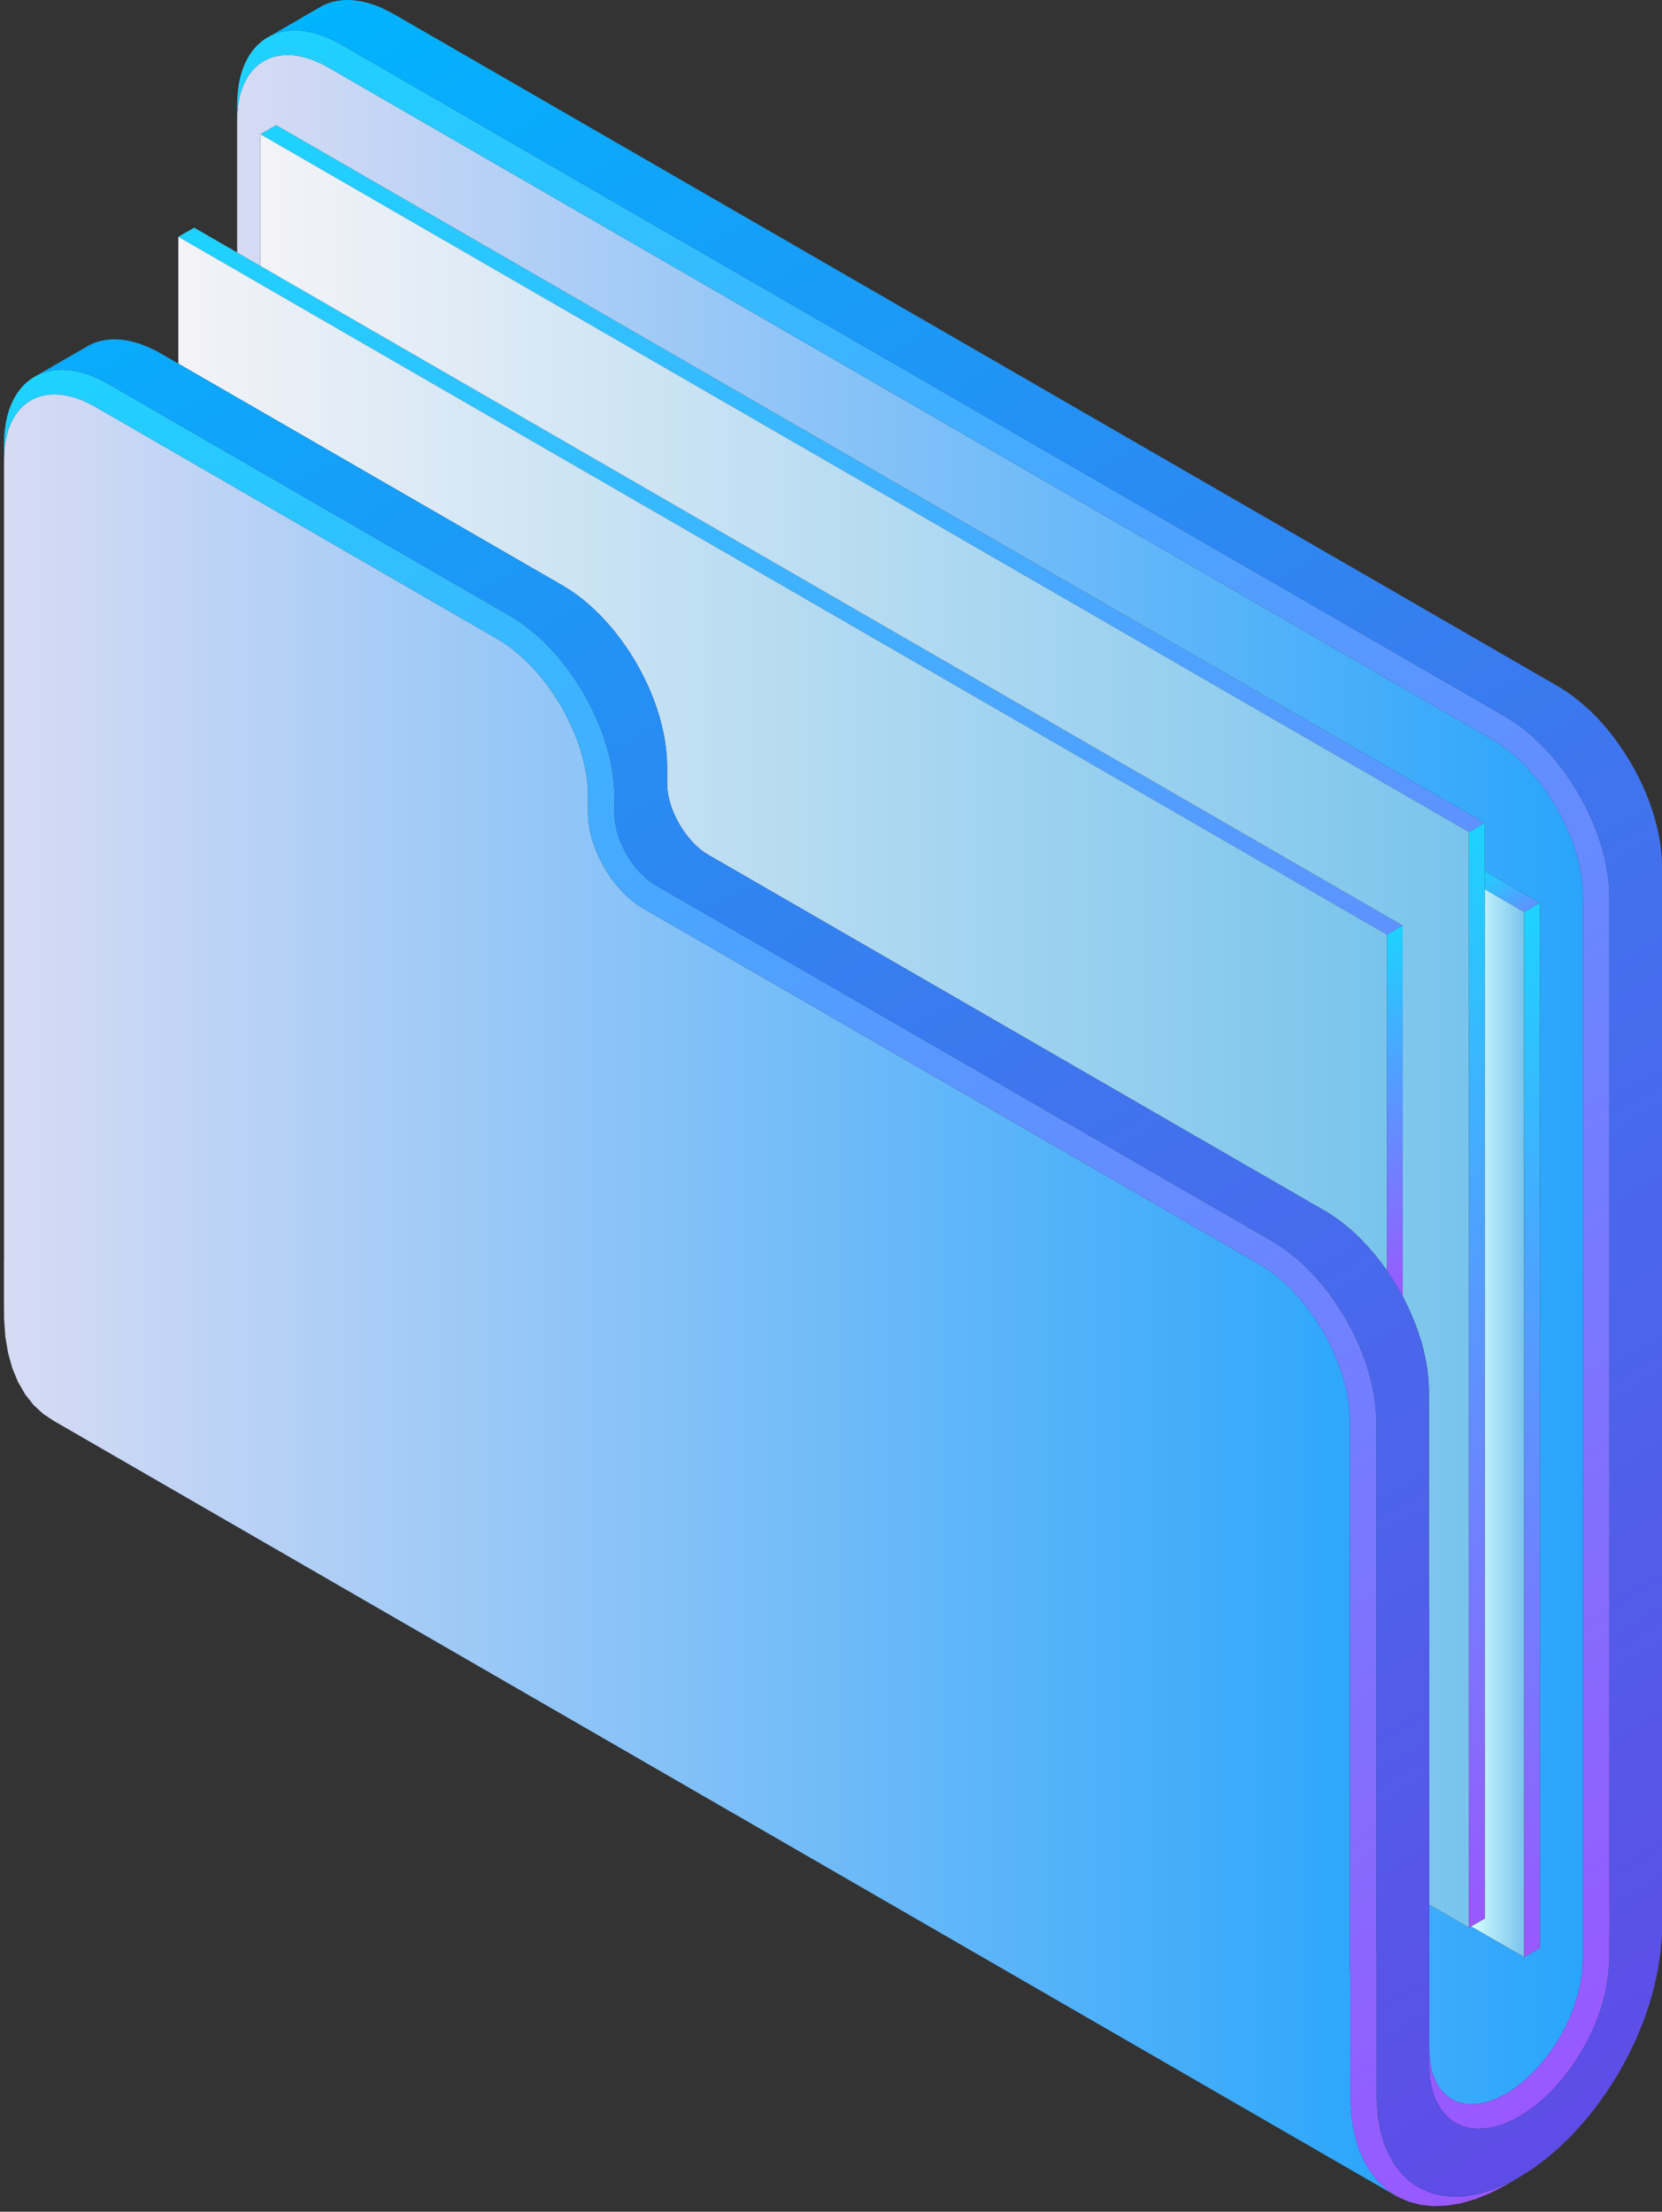 <svg width="124" height="165" viewBox="0 0 124 165" fill="none" xmlns="http://www.w3.org/2000/svg">
<rect x="0" y="0" width="124" height="165" fill="#333333" stroke="none"/>
<path d="M114.893 67.359L113.714 68.04L110.776 66.341V64.978L114.893 67.359Z" fill="url(#paint0_linear_827_688)"/>
<path d="M110.776 61.392L109.597 62.073L19.424 10.011L20.603 9.332L110.776 61.392Z" fill="url(#paint1_linear_827_688)"/>
<path d="M104.658 69.044L103.479 69.726L13.306 17.663L14.485 16.985L17.692 18.835L19.425 19.836L104.658 69.044Z" fill="url(#paint2_linear_827_688)"/>
<path d="M113.714 68.04V146L109.755 143.713L110.776 143.125V66.341L113.714 68.04Z" fill="url(#paint3_linear_827_688)"/>
<path d="M109.597 62.073V143.804L106.635 142.094V141.977V140.59V139.2V137.81V136.423V135.033V133.646V132.255V130.869V129.478V128.088V126.701V125.311V123.924V122.534V121.147V120.012L106.612 119.999V103.779L106.595 103.199L106.545 102.591L106.464 101.976L106.353 101.352L106.212 100.73L106.048 100.102L105.85 99.478L105.628 98.857L105.38 98.235L105.108 97.624L104.815 97.02L104.658 96.724V69.044L19.424 19.836V10.01L109.597 62.073Z" fill="url(#paint4_linear_827_688)"/>
<path d="M53.851 64.35L52.884 63.796L52.662 63.658L52.464 63.524L52.269 63.373L52.081 63.212L51.893 63.04L51.712 62.859L51.537 62.664L51.366 62.463L51.202 62.255L51.044 62.04L50.893 61.815L50.752 61.59L50.614 61.355L50.486 61.116L50.369 60.871L50.261 60.626L50.164 60.381L50.073 60.132L49.996 59.884L49.929 59.635L49.872 59.39L49.828 59.145L49.798 58.9L49.778 58.658L49.771 58.403V57.285V57.144L49.754 56.566L49.704 55.955L49.623 55.34L49.513 54.719L49.371 54.095L49.207 53.47L49.009 52.846L48.787 52.221L48.539 51.603L48.27 50.989L47.974 50.384L47.659 49.79L47.32 49.205L46.964 48.631L46.588 48.074L46.188 47.533L45.778 47.009L45.349 46.506L44.905 46.022L44.449 45.565L43.978 45.132L43.495 44.722L43.001 44.346L42.498 44.001L42.004 43.695L13.306 27.127V17.664L103.479 69.726V94.787L103.425 94.71L103.029 94.166L102.616 93.645L102.19 93.142L101.746 92.658L101.29 92.198L100.82 91.765L100.336 91.359L99.842 90.983L99.339 90.633L98.845 90.331L53.851 64.35Z" fill="url(#paint5_linear_827_688)"/>
<path d="M118.113 66.932V145.95L118.073 146.501L118.053 146.826L118.029 147.162L117.935 147.844L117.784 148.542L117.586 149.247L117.341 149.956L117.049 150.665L116.71 151.36L116.334 152.045L115.921 152.699L115.474 153.331L115 153.925L114.5 154.479L113.983 154.99L113.446 155.45L112.902 155.856L112.351 156.202L111.804 156.487L111.26 156.712L110.722 156.87L110.205 156.957L109.705 156.978L109.231 156.931L108.785 156.816L108.372 156.635L107.996 156.387L107.66 156.078L107.368 155.708L107.119 155.282L106.924 154.805L106.777 154.278L106.679 153.707L106.636 153.102V153.099V151.954V151.699V150.312V148.918V147.531V146.145V144.754V143.364V142.095L109.597 143.804L109.755 143.713L113.714 146L114.893 145.322V67.359L110.776 64.978V61.392L20.603 9.332L19.425 10.011V19.836L17.692 18.836V8.956L17.705 8.446L17.749 7.966L17.82 7.509L17.913 7.076L18.038 6.673L18.186 6.297L18.357 5.951L18.552 5.628L18.766 5.34L19.002 5.078L19.26 4.843L19.539 4.645L19.834 4.473L20.143 4.332L20.476 4.225L20.822 4.151L21.181 4.111L21.554 4.101L21.943 4.127L22.339 4.188L22.752 4.285L23.175 4.416L23.605 4.584L24.045 4.789L24.492 5.031L111.313 55.156L111.76 55.431L112.2 55.733L112.63 56.062L113.053 56.419L113.462 56.798L113.862 57.197L114.248 57.617L114.621 58.06L114.984 58.514L115.33 58.991L115.659 59.478L115.971 59.975L116.263 60.488L116.542 61.009L116.8 61.539L117.039 62.073L117.254 62.614L117.445 63.158L117.62 63.705L117.764 64.253L117.888 64.797L117.982 65.337L118.053 65.875L118.097 66.409L118.113 66.932Z" fill="url(#paint6_linear_827_688)"/>
<path d="M100.719 147.021H100.742V148.411V149.798V151.188V152.575V153.965V155.356L100.749 156.709L100.836 157.941L101.031 159.1L101.33 160.171L101.733 161.141L102.233 162.004L102.828 162.753L103.506 163.385L104.268 163.885L4.045 106.02L3.236 105.489L2.51 104.821L1.879 104.022L1.348 103.101L0.919 102.071L0.603 100.932L0.395 99.7L0.304 98.387L0.294 96.95V95.469V93.991H0.301V34.272L0.314 33.765L0.358 33.282L0.428 32.822L0.526 32.392L0.647 31.989L0.794 31.613L0.966 31.263L1.157 30.944L1.375 30.652L1.614 30.39L1.869 30.159L2.144 29.957L2.44 29.789L2.755 29.648L3.085 29.541L3.43 29.467L3.79 29.423L4.162 29.416L4.552 29.443L4.952 29.504L5.361 29.601L5.781 29.732L6.214 29.9L6.651 30.105L7.101 30.343L37.081 47.654L37.528 47.929L37.968 48.231L38.398 48.564L38.817 48.916L39.227 49.296L39.63 49.696L40.016 50.115L40.389 50.559L40.751 51.015L41.094 51.489L41.423 51.976L41.739 52.476L42.034 52.986L42.309 53.51L42.565 54.038L42.803 54.571L43.021 55.115L43.216 55.656L43.384 56.203L43.532 56.751L43.656 57.295L43.754 57.839L43.821 58.373L43.864 58.907L43.878 59.43V60.686L43.888 60.999L43.915 61.318L43.958 61.64L44.015 61.966L44.089 62.291L44.177 62.621L44.281 62.946L44.395 63.275L44.526 63.598L44.667 63.92L44.825 64.239L44.989 64.551L45.167 64.857L45.355 65.159L45.553 65.451L45.762 65.737L45.977 66.012L46.202 66.274L46.437 66.529L46.672 66.768L46.92 66.996L47.172 67.211L47.427 67.406L47.692 67.59L47.958 67.752L93.922 94.29L94.369 94.565L94.805 94.868L95.239 95.197L95.658 95.553L96.068 95.929L96.471 96.332L96.857 96.751L97.23 97.191L97.589 97.648L97.935 98.121L98.264 98.608L98.58 99.109L98.875 99.619L99.151 100.143L99.406 100.67L99.644 101.208L99.862 101.748L100.054 102.292L100.225 102.836L100.373 103.384L100.494 103.928L100.591 104.472L100.662 105.009L100.705 105.539L100.719 106.067V147.021Z" fill="url(#paint7_linear_827_688)"/>
<path d="M118.113 145.95V66.932L118.097 66.408L118.053 65.874L117.982 65.337L117.888 64.796L117.764 64.252L117.62 63.705L117.445 63.158L117.254 62.614L117.039 62.073L116.8 61.539L116.542 61.009L116.263 60.488L115.971 59.974L115.659 59.477L115.33 58.99L114.984 58.514L114.621 58.06L114.248 57.617L113.862 57.197L113.462 56.798L113.053 56.418L112.63 56.062L112.2 55.733L111.76 55.431L111.313 55.156L24.492 5.03L24.045 4.789L23.605 4.584L23.175 4.416L22.752 4.285L22.339 4.188L21.943 4.127L21.554 4.1L21.181 4.11L20.822 4.151L20.476 4.225L20.143 4.332L19.834 4.473L19.539 4.644L19.26 4.842L19.002 5.077L18.766 5.339L18.552 5.628L18.357 5.951L18.186 6.296L18.038 6.673L17.913 7.076L17.82 7.509L17.749 7.965L17.705 8.446L17.692 8.956V7.804L17.709 7.24L17.756 6.689L17.836 6.165L17.947 5.672L18.088 5.208L18.256 4.779L18.454 4.382L18.672 4.013L18.921 3.681L19.193 3.382L19.488 3.116L19.804 2.885L20.143 2.69L20.499 2.532L20.875 2.408L21.271 2.324L21.685 2.277L22.114 2.267L22.554 2.297L23.011 2.368L23.481 2.475L23.965 2.626L24.462 2.818L24.962 3.053L25.456 3.321L112.311 53.463L112.804 53.769L113.308 54.115L113.798 54.491L114.282 54.9L114.752 55.334L115.212 55.79L115.655 56.274L116.085 56.778L116.495 57.301L116.891 57.842L117.267 58.399L117.626 58.97L117.962 59.558L118.278 60.152L118.573 60.757L118.845 61.371L119.094 61.989L119.316 62.614L119.51 63.238L119.678 63.866L119.819 64.487L119.93 65.109L120.011 65.727L120.061 66.331L120.074 66.912V146.312L119.987 147.313L119.87 148.109L119.698 148.928L119.467 149.754L119.178 150.587L118.832 151.416L118.442 152.232L117.999 153.028L117.516 153.801L116.992 154.536L116.438 155.235L115.85 155.886L115.242 156.48L114.614 157.021L113.976 157.494L113.335 157.901L112.687 158.237L112.049 158.499L111.424 158.683L110.816 158.787L110.232 158.814L109.678 158.757L109.154 158.623L108.671 158.411L108.231 158.119L107.838 157.756L107.495 157.327L107.203 156.826L106.975 156.265L106.8 155.648L106.686 154.979L106.636 154.267V153.102L106.679 153.707L106.777 154.277L106.924 154.805L107.119 155.281L107.368 155.708L107.66 156.077L107.996 156.386L108.372 156.635L108.785 156.816L109.231 156.93L109.705 156.977L110.205 156.957L110.722 156.87L111.26 156.712L111.804 156.487L112.351 156.202L112.902 155.856L113.446 155.449L113.983 154.989L114.5 154.479L115 153.925L115.474 153.331L115.921 152.699L116.334 152.044L116.71 151.359L117.049 150.664L117.341 149.956L117.586 149.247L117.784 148.542L117.935 147.844L118.029 147.162L118.053 146.826L118.073 146.5L118.113 145.95Z" fill="url(#paint8_linear_827_688)"/>
<path d="M102.683 145.634H102.707V147.021V148.411V149.798V151.188V152.575V153.965V155.355L102.71 156.672L102.791 157.803L102.969 158.861L103.244 159.842L103.613 160.731L104.07 161.524L104.614 162.209L105.235 162.787L105.934 163.243L106.703 163.579L107.532 163.794L108.412 163.881L109.339 163.841L110.306 163.673L111.297 163.384L112.311 162.968L113.332 162.437L112.348 163.005L111.233 163.586L110.128 164.039L109.043 164.358L107.992 164.536L106.978 164.583L106.011 164.486L105.108 164.251L104.268 163.885L103.506 163.384L102.828 162.753L102.233 162.004L101.733 161.141L101.33 160.171L101.031 159.099L100.836 157.941L100.749 156.709L100.742 155.355V153.965V152.575V151.188V149.798V148.411V147.021H100.719V106.066L100.705 105.539L100.662 105.009L100.591 104.471L100.494 103.927L100.373 103.383L100.225 102.836L100.054 102.292L99.862 101.748L99.644 101.207L99.406 100.67L99.151 100.143L98.875 99.619L98.58 99.109L98.264 98.608L97.935 98.121L97.589 97.648L97.23 97.191L96.857 96.751L96.471 96.331L96.068 95.928L95.658 95.552L95.239 95.196L94.805 94.867L94.369 94.565L93.922 94.29L47.958 67.751L47.692 67.59L47.427 67.406L47.172 67.211L46.92 66.996L46.672 66.767L46.437 66.529L46.202 66.274L45.977 66.012L45.762 65.737L45.553 65.451L45.355 65.159L45.167 64.857L44.989 64.551L44.825 64.239L44.667 63.92L44.526 63.597L44.395 63.275L44.281 62.946L44.177 62.62L44.089 62.291L44.015 61.965L43.958 61.64L43.915 61.317L43.888 60.998L43.878 60.686V59.43L43.864 58.906L43.821 58.372L43.754 57.839L43.656 57.294L43.532 56.751L43.384 56.203L43.216 55.656L43.022 55.115L42.803 54.571L42.565 54.037L42.31 53.51L42.034 52.986L41.739 52.476L41.423 51.975L41.094 51.489L40.751 51.015L40.389 50.558L40.016 50.115L39.63 49.695L39.227 49.296L38.817 48.916L38.398 48.564L37.968 48.231L37.528 47.929L37.081 47.654L7.101 30.343L6.651 30.105L6.214 29.9L5.781 29.732L5.361 29.601L4.952 29.504L4.552 29.443L4.162 29.416L3.79 29.423L3.43 29.467L3.085 29.541L2.755 29.648L2.44 29.789L2.144 29.957L1.869 30.158L1.614 30.39L1.375 30.652L1.157 30.944L0.966 31.263L0.794 31.612L0.647 31.988L0.526 32.391L0.428 32.821L0.358 33.281L0.314 33.765L0.301 34.272V33.117L0.318 32.556L0.365 32.005L0.445 31.481L0.556 30.988L0.694 30.524L0.865 30.095L1.06 29.695L1.285 29.329L1.53 28.997L1.802 28.694L2.097 28.432L2.413 28.201L2.749 28.006L3.108 27.845L3.484 27.724L3.88 27.64L4.293 27.593L4.72 27.583L5.163 27.613L5.623 27.68L6.093 27.791L6.574 27.942L7.067 28.134L7.571 28.369L8.065 28.634L38.078 45.961L38.572 46.267L39.076 46.613L39.569 46.992L40.053 47.398L40.523 47.832L40.98 48.292L41.423 48.772L41.849 49.276L42.263 49.799L42.659 50.34L43.035 50.901L43.391 51.468L43.73 52.056L44.046 52.65L44.341 53.258L44.613 53.869L44.862 54.487L45.08 55.112L45.278 55.736L45.446 56.364L45.587 56.989L45.698 57.607L45.778 58.225L45.825 58.833L45.846 59.413V60.669L45.849 60.928L45.869 61.166L45.903 61.411L45.946 61.657L46 61.905L46.071 62.154L46.148 62.402L46.235 62.647L46.333 62.896L46.443 63.137L46.561 63.383L46.688 63.618L46.823 63.853L46.967 64.084L47.118 64.306L47.273 64.524L47.437 64.733L47.608 64.934L47.786 65.125L47.968 65.307L48.153 65.478L48.344 65.639L48.539 65.787L48.737 65.928L48.958 66.059L94.92 92.597L95.413 92.903L95.913 93.245L96.41 93.625L96.891 94.031L97.361 94.464L97.817 94.924L98.261 95.405L98.691 95.912L99.104 96.432L99.5 96.973L99.876 97.534L100.232 98.104L100.571 98.689L100.887 99.287L101.182 99.891L101.454 100.502L101.699 101.123L101.921 101.745L102.119 102.372L102.287 102.997L102.425 103.622L102.539 104.24L102.616 104.857L102.667 105.465L102.683 106.046V145.634Z" fill="url(#paint9_linear_827_688)"/>
<path d="M106.612 119.999L106.636 120.012V121.147V122.534V123.924V125.311V126.701V128.088V129.478V130.869V132.255V133.646V135.032V136.423V137.81V139.2V140.59V141.977V142.094V143.364V144.754V146.144V147.531V148.918V150.311V151.698V151.954V153.085V154.267L106.686 154.979L106.8 155.647L106.975 156.265L107.203 156.826L107.495 157.326L107.838 157.756L108.231 158.119L108.671 158.411L109.154 158.623L109.678 158.757L110.232 158.814L110.816 158.787L111.424 158.683L112.049 158.498L112.687 158.236L113.335 157.901L113.976 157.494L114.614 157.021L115.242 156.48L115.85 155.886L116.438 155.234L116.992 154.536L117.516 153.8L117.999 153.028L118.442 152.232L118.832 151.416L119.178 150.587L119.467 149.754L119.698 148.928L119.87 148.109L119.987 147.313L120.074 146.312V66.912L120.061 66.331L120.011 65.726L119.93 65.109L119.819 64.487L119.678 63.866L119.51 63.238L119.316 62.614L119.094 61.989L118.845 61.371L118.573 60.757L118.278 60.152L117.962 59.558L117.626 58.97L117.267 58.399L116.891 57.842L116.495 57.301L116.085 56.777L115.655 56.274L115.212 55.79L114.752 55.333L114.282 54.9L113.798 54.49L113.308 54.114L112.804 53.769L112.311 53.463L25.456 3.321L24.962 3.052L24.462 2.817L23.965 2.626L23.481 2.475L23.011 2.367L22.554 2.297L22.114 2.267L21.685 2.277L21.272 2.324L20.875 2.408L20.499 2.532L20.143 2.69L23.73 0.618L24.069 0.423L24.425 0.265L24.804 0.141L25.197 0.054L25.61 0.007L26.04 0L26.483 0.03L26.94 0.101L27.41 0.208L27.894 0.359L28.387 0.551L28.888 0.786L29.384 1.051L116.236 51.196L116.733 51.502L117.234 51.848L117.727 52.224L118.207 52.633L118.681 53.063L119.138 53.523L119.581 54.004L120.011 54.511L120.424 55.031L120.817 55.575L121.193 56.133L121.552 56.707L121.888 57.291L122.207 57.885L122.502 58.49L122.771 59.101L123.019 59.722L123.241 60.347L123.436 60.971L123.607 61.596L123.745 62.221L123.859 62.842L123.936 63.456L123.987 64.064L124 64.645V144.418L123.882 145.64L123.701 146.906L123.426 148.203L123.056 149.519L122.6 150.839L122.052 152.152L121.428 153.448L120.733 154.71L119.964 155.933L119.134 157.105L118.251 158.206L117.324 159.24L116.357 160.184L115.367 161.04L114.352 161.792L113.332 162.437L112.311 162.968L111.297 163.384L110.306 163.673L109.339 163.841L108.412 163.881L107.532 163.794L106.703 163.579L105.934 163.243L105.235 162.786L104.614 162.209L104.07 161.524L103.613 160.731L103.244 159.842L102.969 158.861L102.791 157.803L102.71 156.672L102.707 155.355V153.965V152.575V151.188V149.798V148.411V147.021V145.634H102.683V106.046L102.666 105.465L102.616 104.857L102.539 104.239L102.425 103.622L102.287 102.997L102.119 102.372L101.921 101.744L101.699 101.123L101.454 100.502L101.182 99.891L100.887 99.286L100.571 98.689L100.232 98.104L99.876 97.534L99.5 96.973L99.104 96.432L98.691 95.912L98.261 95.405L97.817 94.924L97.361 94.464L96.891 94.031L96.41 93.625L95.913 93.245L95.413 92.903L94.92 92.597L48.958 66.059L48.737 65.928L48.539 65.787L48.344 65.639L48.153 65.478L47.968 65.307L47.786 65.125L47.608 64.934L47.437 64.732L47.273 64.524L47.118 64.306L46.967 64.084L46.823 63.853L46.688 63.618L46.561 63.383L46.443 63.137L46.332 62.896L46.235 62.647L46.148 62.402L46.071 62.154L46 61.905L45.946 61.657L45.903 61.411L45.869 61.166L45.849 60.928L45.846 60.669V59.413L45.825 58.832L45.778 58.225L45.698 57.607L45.587 56.989L45.446 56.364L45.278 55.736L45.08 55.112L44.862 54.487L44.613 53.869L44.341 53.258L44.046 52.65L43.73 52.056L43.391 51.468L43.035 50.901L42.659 50.34L42.263 49.799L41.849 49.276L41.423 48.772L40.98 48.292L40.523 47.831L40.053 47.398L39.569 46.992L39.076 46.613L38.572 46.267L38.078 45.961L8.065 28.634L7.571 28.369L7.067 28.133L6.574 27.942L6.093 27.791L5.623 27.68L5.163 27.613L4.72 27.583L4.293 27.593L3.88 27.64L3.484 27.724L3.108 27.845L2.749 28.006L6.678 25.739L7.034 25.578L7.413 25.457L7.806 25.373L8.219 25.323L8.645 25.316L9.092 25.343L9.549 25.413L10.019 25.524L10.502 25.675L10.993 25.867L11.5 26.099L11.993 26.367L13.306 27.126L42.004 43.694L42.498 44L43.001 44.346L43.495 44.722L43.978 45.132L44.449 45.565L44.905 46.022L45.349 46.505L45.778 47.009L46.188 47.533L46.588 48.073L46.964 48.631L47.32 49.205L47.659 49.789L47.974 50.384L48.27 50.988L48.539 51.603L48.787 52.221L49.009 52.845L49.207 53.47L49.371 54.094L49.513 54.719L49.623 55.34L49.704 55.955L49.754 56.566L49.771 57.143V57.284V58.403L49.778 58.658L49.798 58.9L49.828 59.145L49.872 59.39L49.929 59.635L49.996 59.883L50.073 60.132L50.164 60.38L50.261 60.626L50.369 60.871L50.486 61.116L50.614 61.354L50.752 61.589L50.893 61.814L51.044 62.039L51.202 62.254L51.366 62.462L51.537 62.664L51.712 62.859L51.893 63.04L52.081 63.211L52.269 63.372L52.464 63.524L52.662 63.658L52.884 63.796L53.851 64.35L98.845 90.331L99.339 90.633L99.842 90.982L100.336 91.358L100.82 91.764L101.29 92.198L101.746 92.658L102.19 93.141L102.616 93.645L103.029 94.165L103.425 94.709L103.479 94.787L103.802 95.263L104.161 95.838L104.5 96.422L104.658 96.724L104.816 97.02L105.108 97.624L105.38 98.235L105.628 98.857L105.85 99.478L106.048 100.102L106.213 100.73L106.354 101.352L106.464 101.976L106.545 102.591L106.595 103.198L106.612 103.779V119.999Z" fill="url(#paint10_linear_827_688)"/>
<path d="M114.893 67.359V145.322L113.714 146V68.04L114.893 67.359Z" fill="url(#paint11_linear_827_688)"/>
<path d="M110.776 66.341V143.125L109.755 143.713L109.597 143.804V62.073L110.776 61.391V64.978V66.341Z" fill="url(#paint12_linear_827_688)"/>
<path d="M104.658 69.044V96.724L104.5 96.422L104.161 95.838L103.802 95.264L103.479 94.787V69.726L104.658 69.044Z" fill="url(#paint13_linear_827_688)"/>
<defs>
<linearGradient id="paint0_linear_827_688" x1="111.508" y1="64.555" x2="113.57" y2="68.124" gradientUnits="userSpaceOnUse">
<stop stop-color="#1ED2FF"/>
<stop offset="1" stop-color="#5E92FF"/>
</linearGradient>
<linearGradient id="paint1_linear_827_688" x1="42.554" y1="-3.344" x2="87.642" y2="74.746" gradientUnits="userSpaceOnUse">
<stop stop-color="#1ED2FF"/>
<stop offset="1" stop-color="#5E92FF"/>
</linearGradient>
<linearGradient id="paint2_linear_827_688" x1="36.44" y1="4.308" x2="81.528" y2="82.402" gradientUnits="userSpaceOnUse">
<stop stop-color="#1ED2FF"/>
<stop offset="1" stop-color="#5E92FF"/>
</linearGradient>
<linearGradient id="paint3_linear_827_688" x1="109.755" y1="106.17" x2="113.714" y2="106.17" gradientUnits="userSpaceOnUse">
<stop stop-color="#D6FFFF"/>
<stop offset="1" stop-color="#79C4EC"/>
</linearGradient>
<linearGradient id="paint4_linear_827_688" x1="19.424" y1="76.91" x2="109.597" y2="76.91" gradientUnits="userSpaceOnUse">
<stop stop-color="#F4F3F7"/>
<stop offset="1" stop-color="#79C4EC"/>
</linearGradient>
<linearGradient id="paint5_linear_827_688" x1="13.306" y1="56.227" x2="103.479" y2="56.227" gradientUnits="userSpaceOnUse">
<stop stop-color="#F4F3F7"/>
<stop offset="1" stop-color="#79C4EC"/>
</linearGradient>
<linearGradient id="paint6_linear_827_688" x1="17.692" y1="80.539" x2="118.113" y2="80.539" gradientUnits="userSpaceOnUse">
<stop stop-color="#D7DBF4"/>
<stop offset="1" stop-color="#29A5FB"/>
</linearGradient>
<linearGradient id="paint7_linear_827_688" x1="0.294" y1="96.651" x2="104.268" y2="96.651" gradientUnits="userSpaceOnUse">
<stop stop-color="#D7DBF4"/>
<stop offset="1" stop-color="#29A5FB"/>
</linearGradient>
<linearGradient id="paint8_linear_827_688" x1="42.236" y1="-10.067" x2="132.744" y2="146.695" gradientUnits="userSpaceOnUse">
<stop stop-color="#1ED2FF"/>
<stop offset="0.49" stop-color="#5E92FF"/>
<stop offset="1" stop-color="#9958FE"/>
</linearGradient>
<linearGradient id="paint9_linear_827_688" x1="21.852" y1="16.975" x2="107.71" y2="165.684" gradientUnits="userSpaceOnUse">
<stop stop-color="#1ED2FF"/>
<stop offset="0.49" stop-color="#5E92FF"/>
<stop offset="1" stop-color="#9958FE"/>
</linearGradient>
<linearGradient id="paint10_linear_827_688" x1="34.472" y1="-5.584" x2="126.945" y2="154.579" gradientUnits="userSpaceOnUse">
<stop stop-color="#00B4FE"/>
<stop offset="0.53" stop-color="#4074EE"/>
<stop offset="1" stop-color="#5E4CE6"/>
</linearGradient>
<linearGradient id="paint11_linear_827_688" x1="97.424" y1="77.443" x2="131.183" y2="135.916" gradientUnits="userSpaceOnUse">
<stop stop-color="#1ED2FF"/>
<stop offset="0.49" stop-color="#5E92FF"/>
<stop offset="1" stop-color="#9958FE"/>
</linearGradient>
<linearGradient id="paint12_linear_827_688" x1="92.489" y1="71.949" x2="127.882" y2="133.249" gradientUnits="userSpaceOnUse">
<stop stop-color="#1ED2FF"/>
<stop offset="0.49" stop-color="#5E92FF"/>
<stop offset="1" stop-color="#9958FE"/>
</linearGradient>
<linearGradient id="paint13_linear_827_688" x1="98.644" y1="72.52" x2="110.628" y2="93.276" gradientUnits="userSpaceOnUse">
<stop stop-color="#1ED2FF"/>
<stop offset="0.49" stop-color="#5E92FF"/>
<stop offset="1" stop-color="#9958FE"/>
</linearGradient>
</defs>
</svg>
